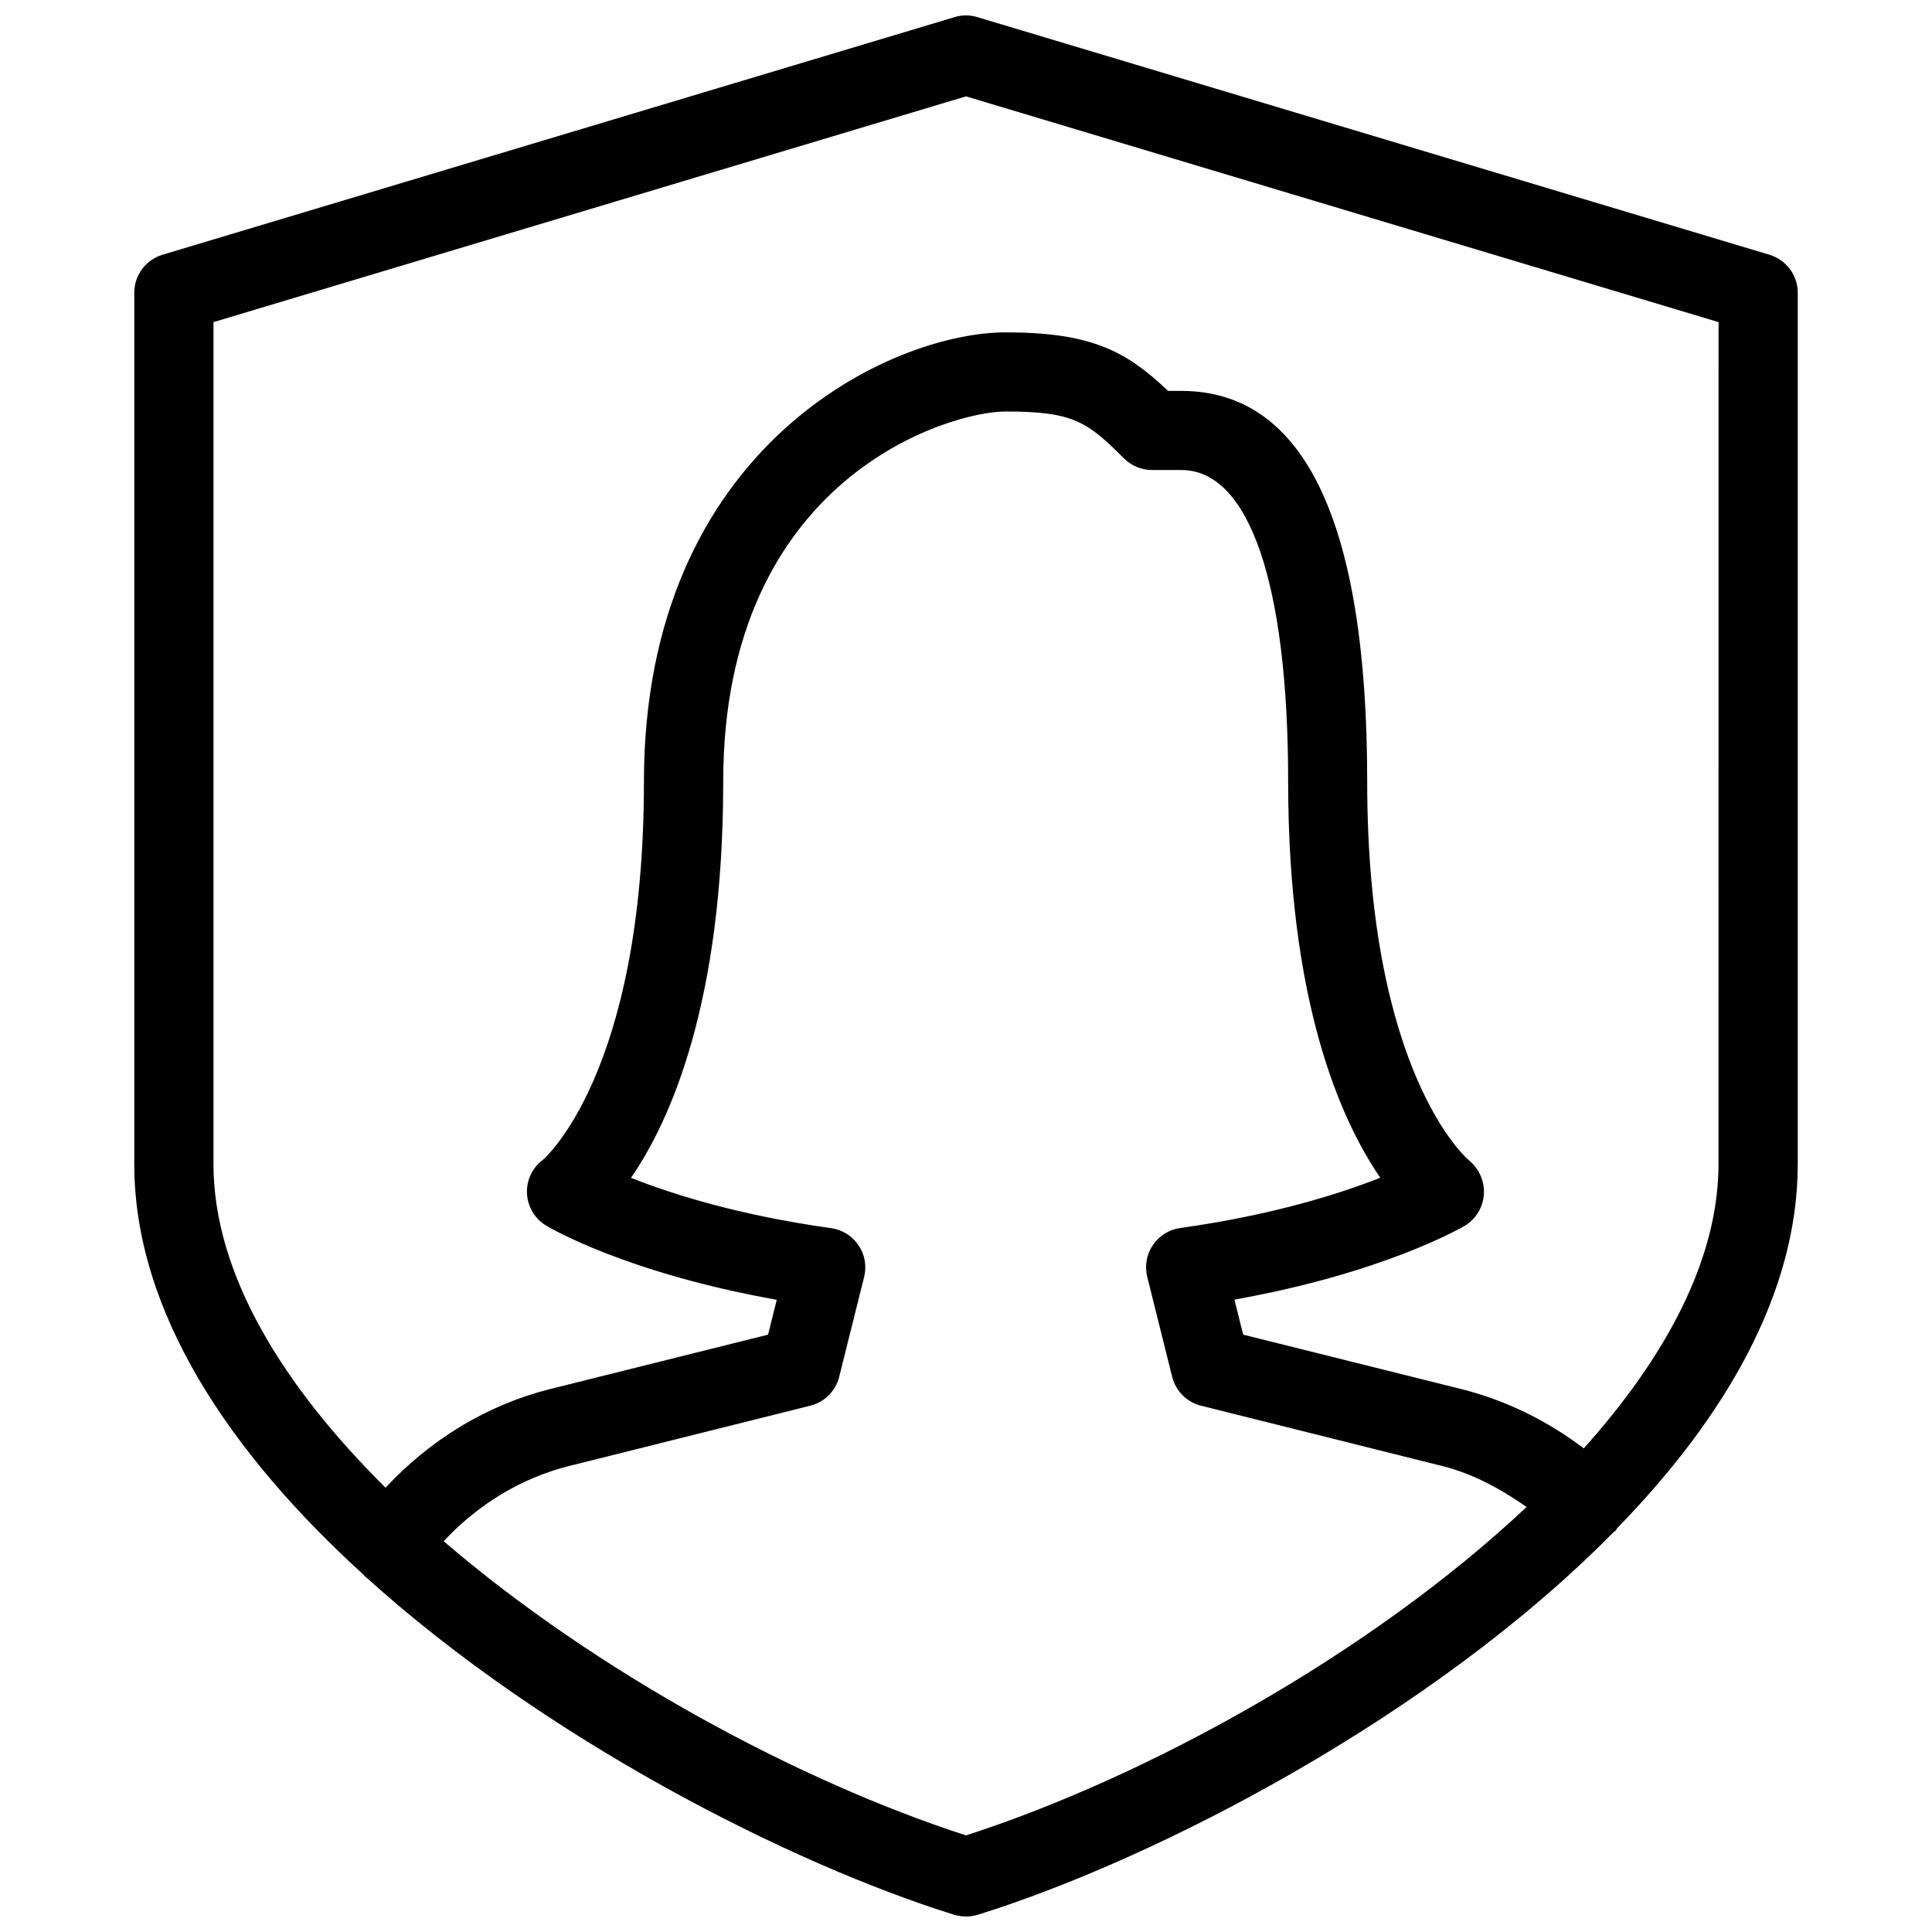 <?xml version="1.0" encoding="UTF-8"?>
<!-- Uploaded to: SVG Repo, www.svgrepo.com, Generator: SVG Repo Mixer Tools -->
<svg width="800px" height="800px" version="1.1" viewBox="144 144 512 512" xmlns="http://www.w3.org/2000/svg">
 <defs>
  <clipPath id="a">
   <path d="m179 148.09h442v503.81h-442z"/>
  </clipPath>
 </defs>
 <g clip-path="url(#a)">
  <path d="m612.92 211.51-209.92-62.977c-1.973-0.609-4.051-0.609-6.023 0l-209.92 62.977c-4.43 1.344-7.473 5.414-7.473 10.055v230.91c0 39.34 25.547 76.789 60.645 108.74 0.25 0.211 0.379 0.504 0.652 0.715 0.043 0.02 0.082 0.02 0.125 0.043 47.59 43.055 112.48 75.949 155.89 89.469 0.988 0.289 2.059 0.457 3.109 0.457s2.121-0.168 3.106-0.461c47.359-14.758 120.43-52.543 168.55-101.45 0.148-0.148 0.355-0.188 0.504-0.355 0.188-0.211 0.25-0.461 0.441-0.691 28.34-29.094 47.82-62.074 47.82-96.457v-230.91c-0.004-4.644-3.047-8.715-7.496-10.059zm-212.92 418.89c-44.105-14.273-97.801-43.074-138.42-77.965 9.047-9.699 20.488-16.73 33.211-19.922l63.961-15.996c3.758-0.945 6.695-3.863 7.641-7.641l6.613-26.473c0.715-2.875 0.188-5.941-1.492-8.398-1.66-2.477-4.305-4.113-7.262-4.535-24.73-3.441-42.469-9.133-53.027-13.328 10.41-15.137 24.434-46.352 24.434-104.98 0-80.648 59.996-98.113 74.84-98.113 18.117 0 21.707 2.793 31.383 12.449 1.973 1.953 4.641 3.066 7.43 3.066h7.766c17.988 0 28.297 30.125 28.297 82.605 0 58.566 13.98 89.781 24.414 104.94-10.621 4.199-28.383 9.887-53.027 13.328-2.961 0.418-5.582 2.059-7.242 4.535-1.68 2.457-2.203 5.5-1.492 8.398l6.613 26.512c0.945 3.758 3.863 6.695 7.641 7.641l63.961 15.996c8.062 2.016 15.43 6.023 22.316 10.852-41.453 38.98-100.67 71.562-148.55 87.031zm199.42-177.93c0 25.422-14.105 51.262-35.707 75.363-9.699-7.367-20.699-12.762-32.41-15.703l-57.855-14.441-2.309-9.277c39.613-7.074 60.141-19.062 61.066-19.586 2.938-1.762 4.809-4.914 5.039-8.332 0.23-3.422-1.281-6.801-3.945-8.984-0.293-0.211-26.977-22.734-26.977-100.32 0-68.75-16.582-103.6-49.289-103.6h-3.484c-11.105-10.539-20.301-15.512-43.074-15.512-30.02 0-95.828 29.996-95.828 119.11 0 77.586-26.68 100.09-26.809 100.2-2.812 2.121-4.367 5.457-4.176 8.941 0.168 3.484 2.059 6.656 5.059 8.461 0.922 0.566 21.266 12.574 61.129 19.668l-2.309 9.238-57.855 14.441c-16.711 4.199-31.699 13.434-43.516 26.113-27.188-26.961-45.598-56.641-45.598-85.777v-223.11l199.43-59.828 199.43 59.828z"/>
 </g>
</svg>
